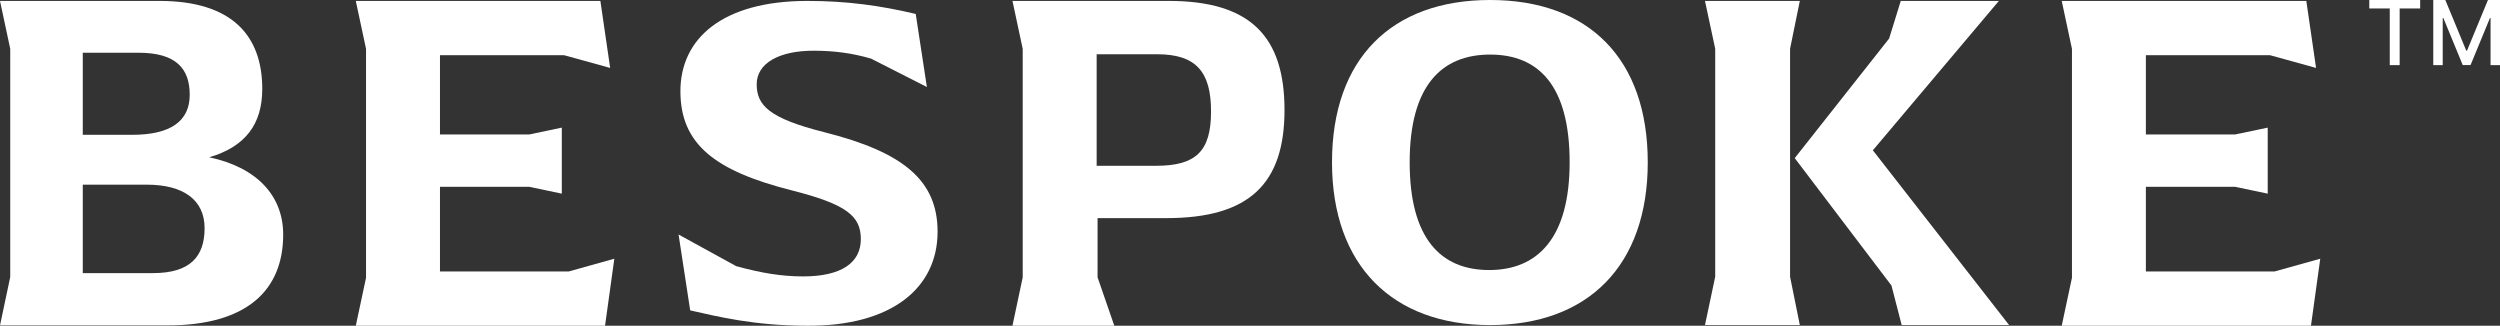<svg width="307" height="40" viewBox="0 0 307 40" fill="none" xmlns="http://www.w3.org/2000/svg">
<rect x="0" y="0" width="307" height="40" fill="#333333" stroke="none"/>
<path d="M1.257 34.019V5.995L0 0.113H19.586C28.552 0.113 32.206 4.434 32.206 10.916C32.206 15.237 30.151 17.997 25.697 19.316C31.635 20.576 34.776 24.116 34.776 28.798C34.776 35.639 30.322 39.959 20.558 39.959H0L1.257 34.019ZM16.218 16.556C20.957 16.556 23.298 14.876 23.298 11.634C23.298 8.394 21.584 6.476 17.016 6.476H10.164V16.556H16.218ZM18.786 33.538C23.355 33.538 25.125 31.499 25.125 28.018C25.125 24.538 22.498 22.677 18.045 22.677H10.164V33.538H18.786Z" fill="white"/>
<path d="M75.44 31.769L74.299 39.999H43.692L44.949 34.111V6L43.692 0.113H73.727L74.927 8.342L69.274 6.78H54.029V16.512H64.993L68.989 15.672V23.781L64.993 22.941H54.029V33.333H69.846L75.442 31.77L75.44 31.769Z" fill="white"/>
<path d="M84.756 38.114L83.328 28.799L90.407 32.685C93.547 33.542 96.003 33.943 98.63 33.943C103.369 33.943 105.711 32.229 105.711 29.37C105.711 26.511 103.941 25.083 97.204 23.371C87.725 20.972 83.555 17.657 83.555 11.199C83.555 4.742 88.696 0.113 99.147 0.113C104 0.113 108.112 0.685 112.451 1.714L113.821 10.684L106.969 7.2C104.627 6.514 102.401 6.228 99.889 6.228C95.663 6.228 92.922 7.772 92.922 10.344C92.922 12.916 94.407 14.516 101.202 16.229C110.966 18.687 115.135 22.173 115.135 28.457C115.135 35.371 109.482 40.058 99.147 39.999C92.58 39.999 88.067 38.857 84.756 38.114Z" fill="white"/>
<path d="M125.589 34.052V6L124.332 0.113H143.519C153.512 0.113 157.737 4.438 157.737 13.509C157.737 22.58 153.398 26.785 143.232 26.785H134.781V34.052L136.836 39.999H124.33L125.589 34.052ZM141.976 20.358C146.888 20.358 148.716 18.554 148.716 13.689C148.716 8.825 146.888 6.662 142.092 6.662H134.669V20.358H141.976Z" fill="white"/>
<path d="M163.571 19.931C163.571 7.212 170.881 0 182.986 0C195.092 0 202.344 7.21 202.344 19.931C202.344 32.651 194.978 39.919 182.986 39.919C170.995 39.919 163.571 32.594 163.571 19.931ZM192.752 19.931C192.752 10.561 188.983 6.701 182.986 6.701C176.99 6.701 173.107 10.561 173.107 19.931C173.107 29.3 176.934 33.161 182.872 33.161C188.81 33.161 192.752 29.243 192.752 19.931Z" fill="white"/>
<path d="M210.628 33.983V5.989L209.371 0.113H221.019L219.82 5.989V33.983L221.019 39.92H209.371L210.628 33.983ZM232.271 35.063L220.394 19.417L231.985 4.731L233.413 0.113H245.462L229.986 18.457L246.717 39.918H233.527L232.271 35.063Z" fill="white"/>
<path d="M284.928 31.769L283.786 39.999H253.18L254.437 34.111V6L253.18 0.113H283.215L284.413 8.342L278.76 6.78H263.513V16.512H274.477L278.475 15.672V23.781L274.477 22.941H263.513V33.333H279.33L284.926 31.77L284.928 31.769Z" fill="white"/>
<path d="M290.948 1.039V0H297.196V1.039H294.678V7.998H293.463V1.039H290.948Z" fill="white"/>
<path d="M298.806 0H300.286L302.856 6.218H302.95L305.521 0H307V7.998H305.841V2.211H305.767L303.385 7.987H302.423L300.042 2.208H299.966V8H298.806V0Z" fill="white"/>
</svg>
